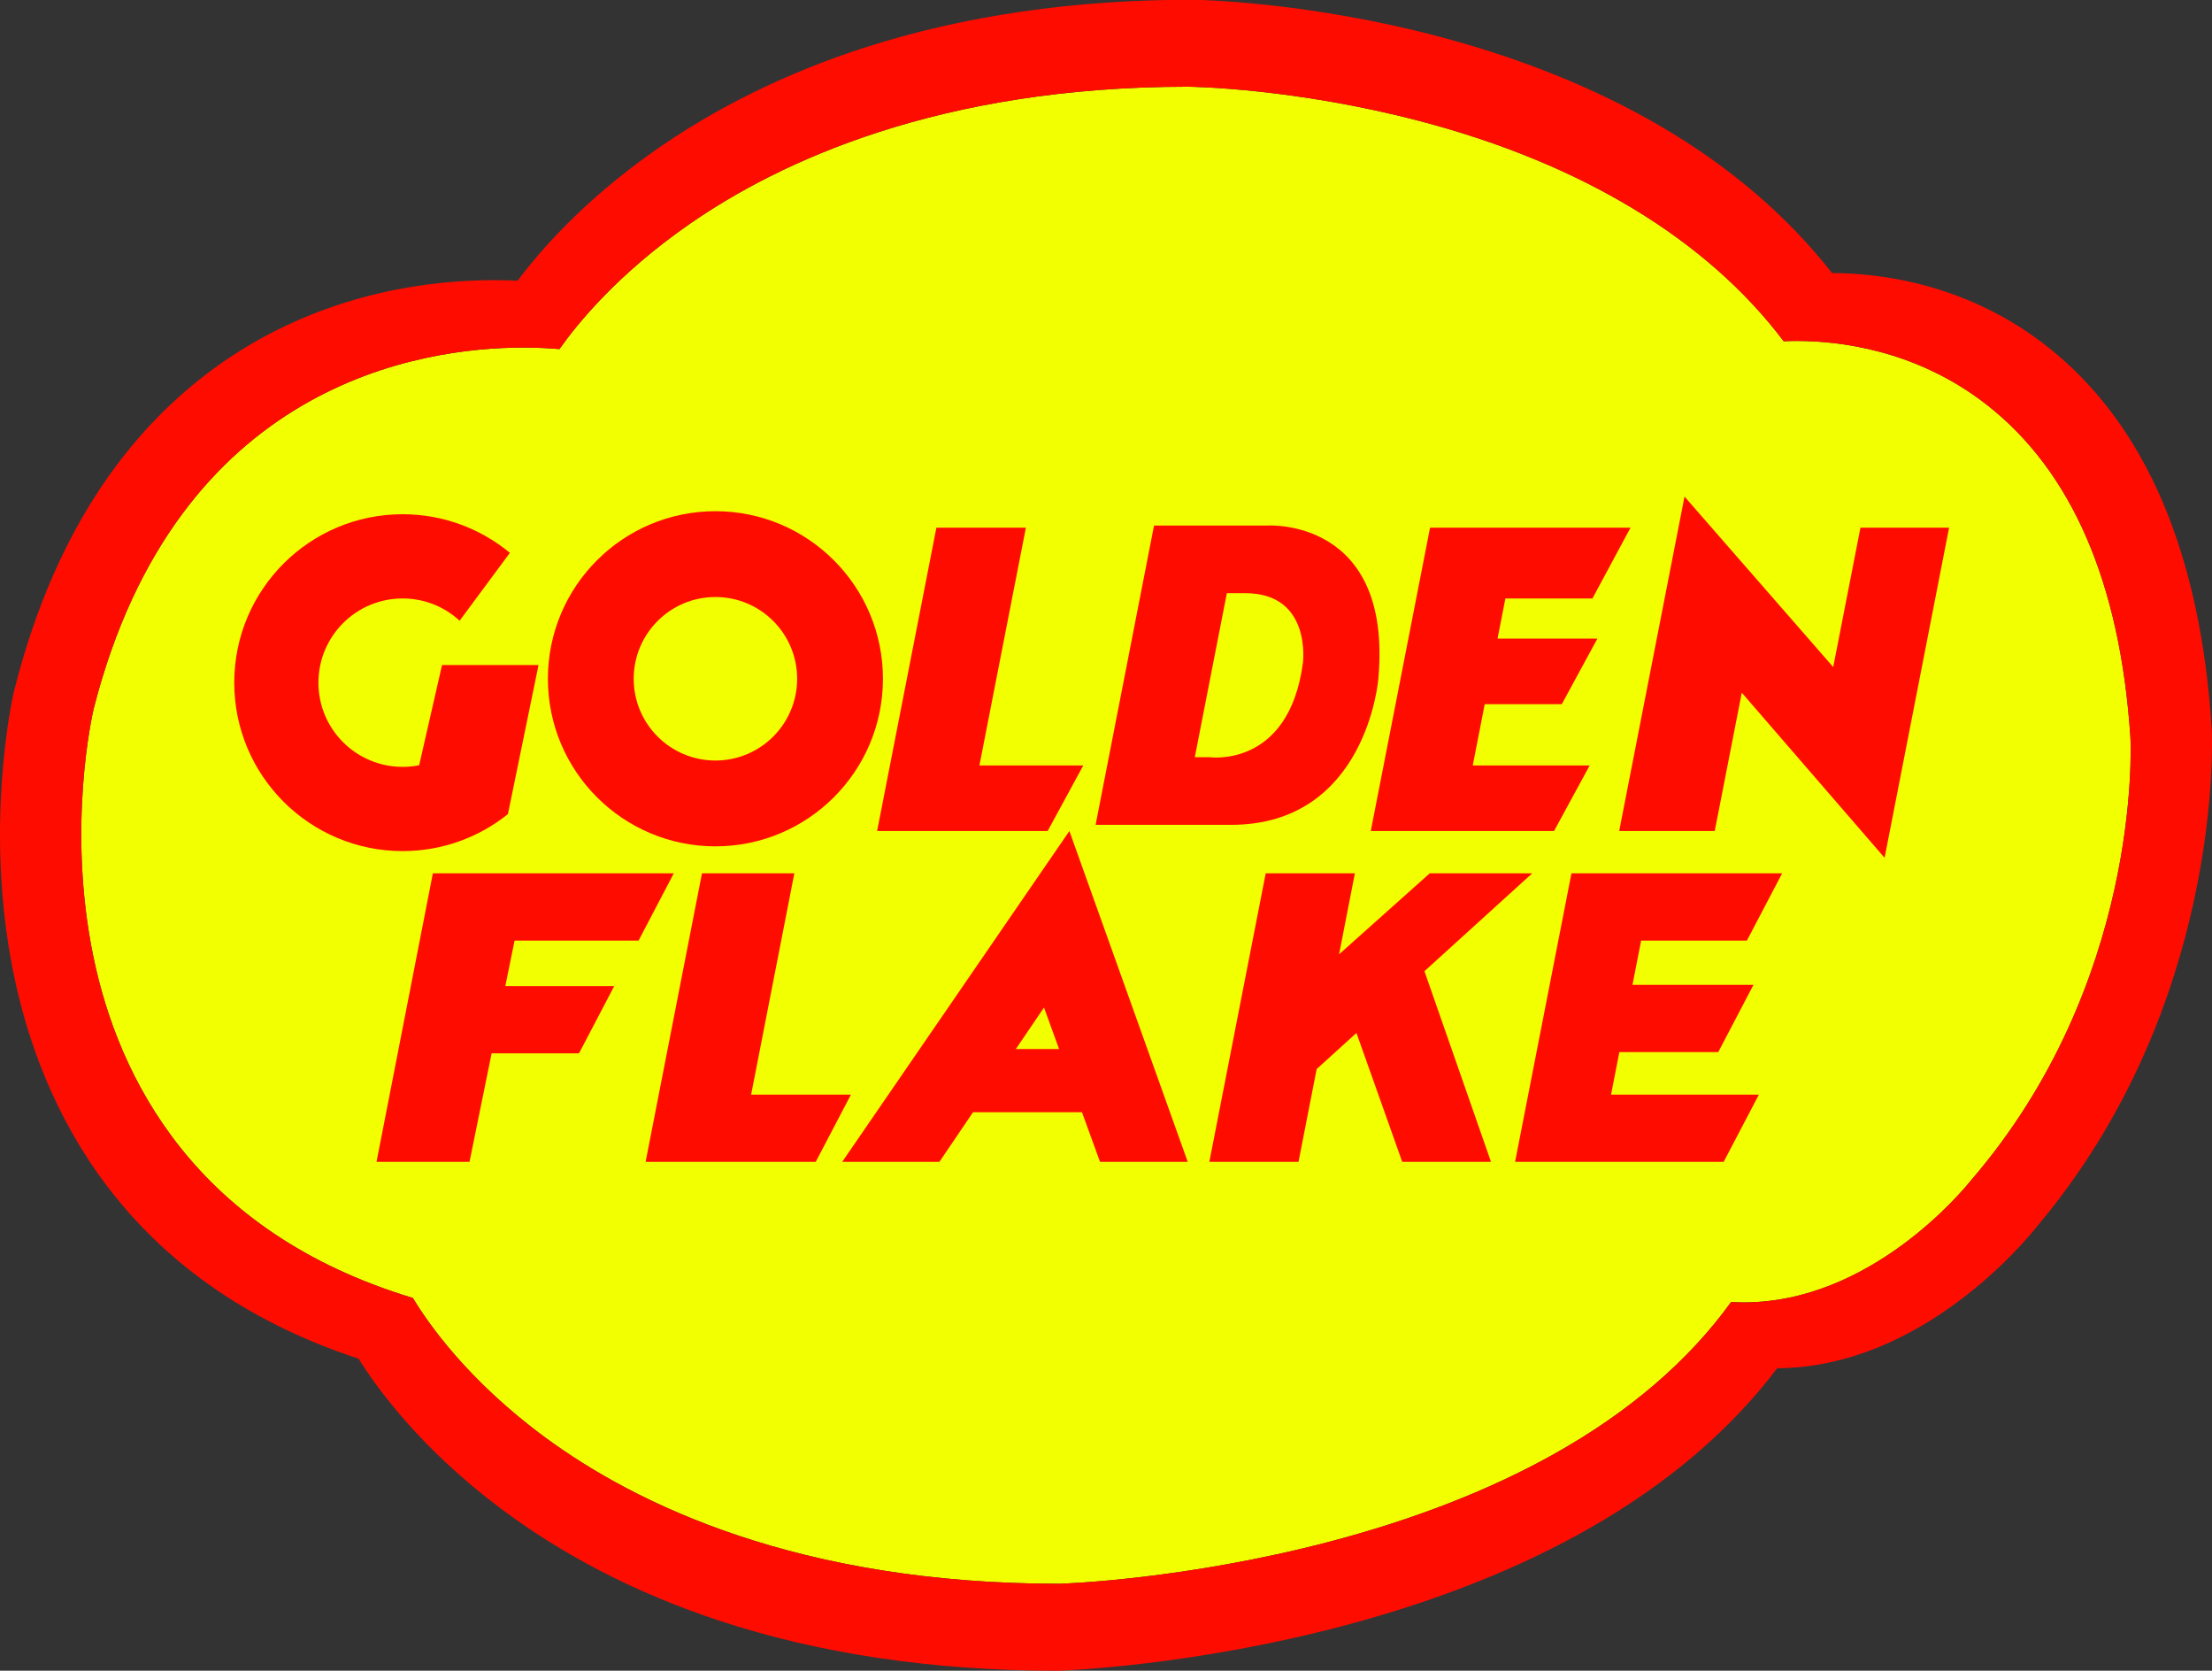 <?xml version="1.0" encoding="utf-8"?>
<!-- Generator: Adobe Illustrator 24.1.2, SVG Export Plug-In . SVG Version: 6.00 Build 0)  -->
<svg version="1.1" id="Layer_1" xmlns="http://www.w3.org/2000/svg" xmlns:xlink="http://www.w3.org/1999/xlink" x="0px" y="0px"
	 viewBox="0 0 694.53 524.42" style="enable-background:new 0 0 694.53 524.42;" xml:space="preserve">
<rect x="0" y="0" width="694.53" height="524.42" fill="#333333" stroke="none"/>
<style type="text/css">
	.st0{fill:#F2FF00;}
	.st1{fill:#FF0C00;}
</style>
<path class="st0" d="M618.92,370.43c-2.6,3.26-31.55,38.38-71.42,38.38c-1.32,0-2.64-0.04-3.96-0.12
	c-13.38,18.52-32.12,34.59-55.79,47.82c-20.12,11.24-43.85,20.48-70.53,27.47c-45.15,11.81-82.83,13.09-84.41,13.14l-0.14,0.01
	h-0.14c-81.75,0-132.85-24.97-161.33-45.91c-24.52-18.04-37.02-36.22-41.56-43.8c-68.75-20.75-92.52-69.49-100.31-107.06
	c-8.43-40.69-0.3-76.24,0.05-77.74l0.04-0.17c26.13-102.31,103-113.35,134.83-113.35c4.61,0,8.49,0.22,11.41,0.48
	c5.56-7.91,18.34-23.65,40.88-39.28c28.34-19.65,78.48-43.08,156.39-43.08c1.44,0.01,33.6,0.46,73.04,10.83
	c50.67,13.32,89.98,37.14,114.08,69.07c1.23-0.06,2.64-0.1,4.21-0.1c12.68,0,37.28,2.61,59.59,20.06
	c26.7,20.88,41.86,55.97,45.06,104.3l0.01,0.15C669.08,234.66,672.12,308.72,618.92,370.43z"/>
<path class="st1" d="M694.44,228.75l-0.01-0.16l-0.01-0.16c-3.55-54.81-20.68-94.89-50.92-119.1c-25.59-20.49-53.7-23.6-68.27-23.62
	c-14.08-17.97-32.23-33.49-54.1-46.24c-19.75-11.51-42.57-20.79-67.82-27.59c-42.54-11.44-77.44-11.94-78.9-11.96h-0.2
	c-36.95,0-71.3,4.99-102.07,14.81c-24.99,7.99-47.71,19.16-67.52,33.23c-21.32,15.13-34.71,30.3-42.1,40.16
	c-2.23-0.11-4.71-0.18-7.42-0.18c-19.92,0-49.77,3.75-78.83,21.61c-16.32,10.04-30.49,23.44-42.09,39.81
	c-13.23,18.68-23.26,41.46-29.8,67.72l-0.05,0.18l-0.04,0.19c-0.39,1.69-9.38,41.93-0.11,87.74
	c8.57,42.32,34.42,97.03,108.39,121.28c6.37,10.15,19.98,28.45,44.23,46.72c19.94,15.02,43.12,26.95,68.88,35.46
	c31.67,10.47,67.37,15.77,106.12,15.77h0.29l0.29-0.01c1.7-0.05,42.3-1.46,90.73-14.44c28.79-7.71,54.45-17.95,76.27-30.44
	c24.35-13.93,44.02-30.74,58.61-50.05c45.29-0.28,77.88-39.8,81.77-44.73C697.96,315.54,694.61,232.27,694.44,228.75z
	 M543.54,408.69c-13.38,18.52-32.12,34.59-55.79,47.82c-20.12,11.24-43.85,20.48-70.53,27.47c-45.15,11.81-82.83,13.09-84.41,13.14
	l-0.14,0.01h-0.14c-81.75,0-132.85-24.97-161.33-45.91c-24.52-18.04-37.02-36.22-41.56-43.8c-68.75-20.75-92.52-69.49-100.31-107.06
	c-8.43-40.69-0.3-76.24,0.05-77.74l0.04-0.17c26.13-102.31,103-113.35,134.83-113.35c4.61,0,8.49,0.22,11.41,0.48
	c5.56-7.91,18.34-23.65,40.88-39.28c28.34-19.65,78.48-43.08,156.39-43.08c1.44,0.01,33.6,0.46,73.04,10.83
	c50.67,13.32,89.98,37.14,114.08,69.07c1.23-0.06,2.64-0.1,4.21-0.1c12.68,0,37.28,2.61,59.59,20.06
	c26.7,20.88,41.86,55.97,45.06,104.3l0.01,0.15c0.16,3.13,3.2,77.19-50,138.9c-2.6,3.26-31.55,38.38-71.42,38.38
	C546.18,408.81,544.86,408.77,543.54,408.69z"/>
<polygon class="st1" points="200.5,295.24 211.56,274.13 135.91,274.13 118.22,364.7 147.42,364.7 154.36,330.63 181.8,330.63 
	192.86,309.52 158.66,309.52 161.57,295.24 "/>
<polygon class="st1" points="235.84,343.59 249.41,274.13 220.41,274.13 202.71,364.7 228.68,364.7 231.71,364.7 256.12,364.7 
	267.18,343.59 "/>
<path class="st1" d="M345.39,364.7h27.54l-37.16-103.85L264.43,364.7h30.52l10.57-15.59h34.2L345.39,364.7z M332.53,329.28h-13.57
	l8.84-13.03L332.53,329.28z"/>
<polygon class="st1" points="481.09,274.13 448.91,274.13 420.45,299.54 425.41,274.13 397.41,274.13 379.71,364.7 407.71,364.7 
	413.41,335.57 425.9,324.23 440.28,364.7 468.15,364.7 447.25,304.85 "/>
<polygon class="st1" points="505.84,343.59 508.45,330.24 539.5,330.24 550.56,309.13 512.57,309.13 515.29,295.24 548.5,295.24 
	559.56,274.13 519.41,274.13 515.88,274.13 493.41,274.13 475.71,364.7 498.01,364.7 501.71,364.7 541.2,364.7 552.26,343.59 "/>
<polygon class="st1" points="490.38,221.03 501.55,200.46 470.2,200.46 472.67,187.85 500,187.85 511.95,165.64 477.01,165.64 
	467.7,165.64 449.01,165.64 430.4,260.84 452.12,260.84 458.4,260.84 487.95,260.84 499.13,240.27 462.42,240.27 466.18,221.03 "/>
<polygon class="st1" points="611.98,165.64 584.15,165.64 575.6,209.38 528.91,155.87 508.4,260.84 538.4,260.84 546.89,217.43 
	591.73,269.26 "/>
<path class="st1" d="M398.03,164.96h-8.68h-7.47h-19.53L344,258.91h22.68H371h15.53c42.53,0,46.23-45.67,46.23-45.67
	C437.41,162.43,398.03,164.96,398.03,164.96z M409.09,208.09c-4.42,33.18-29.38,29.58-29.38,29.58h-4.56l10.06-51.48h5.74
	C411.97,186.19,409.09,208.09,409.09,208.09z"/>
<polygon class="st1" points="307.52,240.27 322.11,165.64 294.01,165.64 275.4,260.84 295.32,260.84 303.5,260.84 328.95,260.84 
	340.13,240.27 "/>
<path class="st1" d="M224.63,160.46c-29.05,0-52.6,23.55-52.6,52.6c0,29.05,23.55,52.6,52.6,52.6s52.6-23.55,52.6-52.6
	C277.23,184.01,253.68,160.46,224.63,160.46z M224.63,238.72c-14.17,0-25.66-11.49-25.66-25.66c0-14.17,11.49-25.66,25.66-25.66
	s25.66,11.49,25.66,25.66C250.29,227.23,238.8,238.72,224.63,238.72z"/>
<path class="st1" d="M152.26,208.75h-13.47l-7.18,31.45c-1.68,0.33-3.41,0.51-5.19,0.51c-14.6,0-26.44-11.83-26.44-26.43
	s11.84-26.43,26.44-26.43c6.9,0,13.19,2.65,17.89,6.99l15.79-21.31c-9.15-7.57-20.89-12.12-33.68-12.12
	c-29.2,0-52.87,23.67-52.87,52.87c0,29.2,23.67,52.87,52.87,52.87c12.51,0,24-4.35,33.06-11.61l9.61-46.79H152.26z"/>
</svg>
